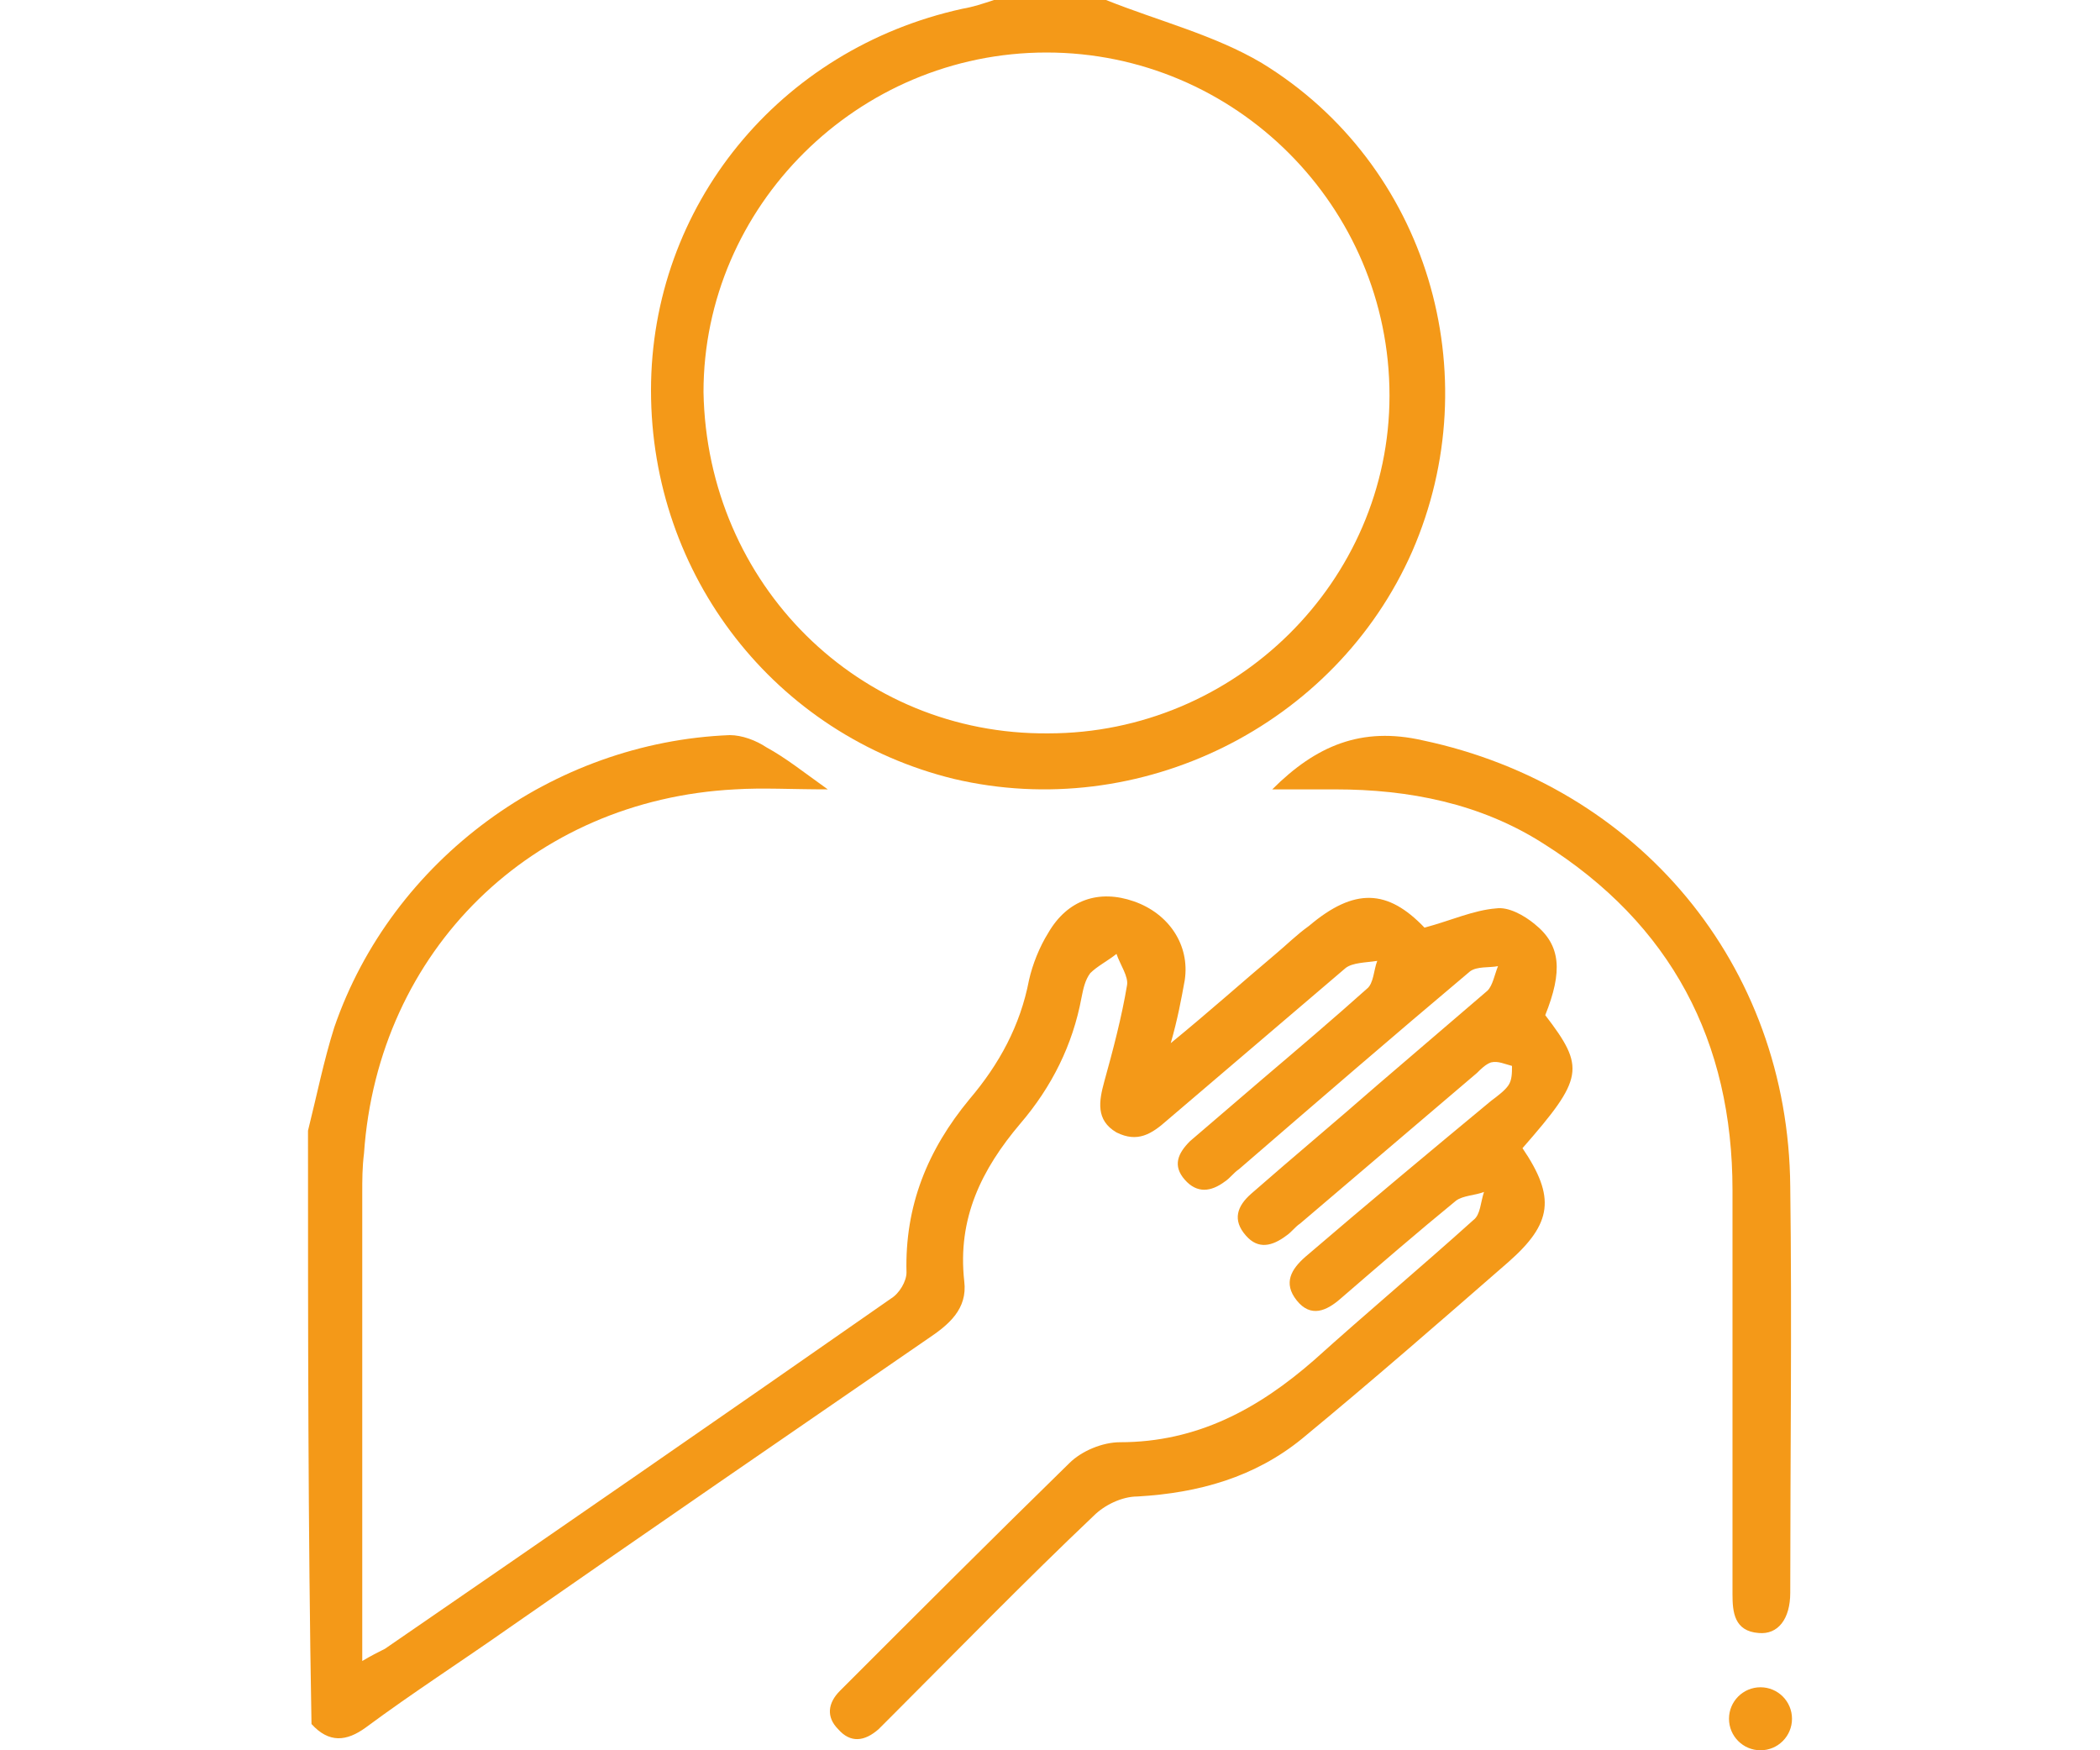 <?xml version="1.0" encoding="utf-8"?>
<!-- Generator: Adobe Illustrator 28.0.0, SVG Export Plug-In . SVG Version: 6.00 Build 0)  -->
<svg version="1.1" xmlns="http://www.w3.org/2000/svg" xmlns:xlink="http://www.w3.org/1999/xlink" x="0px" y="0px"
	 viewBox="0 0 120 100" style="enable-background:new 0 0 120 100;" xml:space="preserve">
<style type="text/css">
	.st0{display:none;}
	.st1{display:inline;}
	.st2{fill:#F49918;}
</style>
<g id="Capa_1" class="st0">
	<g id="l1ptNY.tif" class="st1">
		<g>
			<path class="st2" d="M36.5,89.1c0.3,0.8,0.6,1.5,0.8,2.2c0.7,2.2-0.1,4.4-2.2,5.3c-2.4,1.1-4.9,2.2-7.5,3.1
				c-2.4,0.9-4.7-0.2-5.7-2.5c-4-9.4-7.9-18.8-11.8-28.2c-1.1-2.6-0.1-4.9,2.5-6c2-0.9,4.1-1.7,6.2-2.6c3.2-1.3,5.4-0.4,6.7,2.7
				c0.1,0.3,0.3,0.6,0.5,1c2.3-1.1,4.5-2.1,6.7-3.2c2.5-1.2,4.9-2.3,7.4-3.5c5.1-2.3,10.2-2.3,15,0.7c3.2,2,6.6,2.9,10.1,3.8
				c2.1,0.5,4.1,1.1,6.2,1.7c2,0.5,3.6,1.6,4.6,3.3c0.4,0.7,0.9,0.7,1.6,0.5c6.1-1.8,12.1-3.6,18.2-5.2c2.3-0.6,4.8-0.9,7.2-0.7
				c6,0.5,8.8,5.6,6,11c-1.1,2.1-2.7,3.8-4.9,4.7C93,81.5,81.8,85.8,70.5,90c-3.9,1.4-7.8,1.4-11.8,0.1c-4-1.3-8.2-2.4-12.2-3.6
				c-2-0.6-3.9-0.4-5.8,0.5C39.4,87.7,38,88.4,36.5,89.1z M35.4,86.4c1.5-0.7,2.8-1.3,4.1-2c2.6-1.3,5.3-1.4,8.1-0.6
				c4.3,1.3,8.7,2.4,13,3.8c2.3,0.7,4.7,0.9,7,0.2c2.9-0.9,5.8-1.8,8.6-2.9c8.8-3.3,17.5-6.7,26.3-10.1c2.4-0.9,4-2.6,4.7-5
				c0.8-2.8-0.5-5-3.4-5.5c-2.3-0.5-4.6-0.1-6.9,0.5c-6,1.7-12,3.5-18.1,5.2c-1,0.3-1.4,0.7-1.5,1.8c-0.4,4.5-4.6,7.7-9,6.7
				c-2.8-0.6-5.5-1.4-8.2-2.1c-3.2-0.8-6.4-1.7-9.6-2.6c-0.9-0.2-1.6-0.8-1.3-1.8c0.3-1.1,1.1-1.1,2-0.9c0.2,0.1,0.5,0.1,0.7,0.2
				c5.5,1.5,10.9,2.9,16.4,4.4c2.8,0.7,5.5-0.7,6.1-3.4c0.7-2.6-0.8-5.1-3.6-5.9c-2.1-0.6-4.3-1.1-6.5-1.7c-3.2-1-6.6-1.5-9.5-3.5
				c-4.5-3.1-9.3-3.2-14.1-0.8c-3.9,1.9-7.8,3.7-11.7,5.6c-0.6,0.3-1.2,0.6-1.8,0.9C29.9,73.4,32.6,79.9,35.4,86.4z M21.1,62.6
				c-0.1,0-0.3,0-0.4,0.1c-2.4,1-4.8,1.9-7.1,3c-1,0.5-1.1,1.4-0.7,2.3c3.9,9.3,7.8,18.5,11.7,27.8c0.6,1.4,1.3,1.6,2.7,1
				c2-0.8,3.9-1.6,5.8-2.4c1.8-0.8,2-1.3,1.3-3.1c-2.1-5-4.2-10.1-6.3-15.1c-1.7-4-3.4-8.1-5.1-12.1C22.6,63.3,22.2,62.6,21.1,62.6z
				"/>
			<path class="st2" d="M90.4,10.5c-2.8,0-5.5,0-8.2,0c-0.2,0-0.6,0.4-0.7,0.8c-0.7,1.4-1.7,2.4-3.1,3c-0.3,0.2-0.7,0.7-0.7,1.1
				c0,8.1,0,16.2,0,24.3c0,0.8,0.4,1.1,1.1,1.3c3.3,1.3,6.6,2.7,9.9,4c1.1,0.4,1.6,1.1,1.6,2.3c0,3.5,0,3.6-3.6,3.6
				c-7.3,0-14.7,0-22,0c-2,0-2.3-0.3-2.3-2.3c0-0.5,0-0.9,0-1.4c-0.1-1,0.4-1.6,1.3-2c3.3-1.3,6.6-2.7,9.9-4.1
				c0.9-0.3,1.2-0.8,1.2-1.7c0-7.9,0-15.8,0-23.6c0-0.7-0.1-1.2-0.9-1.5c-1.4-0.5-2.3-1.6-2.9-2.9c-0.2-0.3-0.6-0.8-0.9-0.8
				c-2.6-0.1-5.2,0-8,0c0.2,0.5,0.3,0.9,0.4,1.3c1.8,4.7,3.6,9.4,5.4,14.2c1.3,3.4,0.5,6.6-2.3,8.9c-2.7,2.2-5.7,2.7-8.9,1.4
				c-3.2-1.2-5-3.7-5.4-7c-0.1-0.7,0.1-1.6,0.3-2.3c1.9-5,3.8-10,5.7-15c0.2-0.4,0.3-0.8,0.5-1.5c-1.5,0-2.8,0-4.1,0
				c-0.5,0-1,0.1-1.4-0.1c-0.5-0.3-1.1-0.9-1.1-1.3c0-0.5,0.7-1,1.1-1.4c0.2-0.2,0.7-0.1,1.1-0.1c5.3,0,10.5,0,15.8,0
				c0.9,0,1.3-0.2,1.9-1.1c0.7-1.1,1.7-1.9,2.7-2.7c0.6-0.4,0.9-0.7,0.9-1.4c0-1.8,0.4-2.5,1.4-2.5c1,0,1.4,0.7,1.4,2.5
				c0,0.7,0.3,1,0.8,1.3c1.1,0.8,2.1,1.7,2.9,2.8c0.5,0.7,0.9,0.9,1.7,0.9c5.3,0,10.5,0,15.8,0c0.4,0,0.9-0.1,1.1,0
				c0.5,0.3,1.1,0.8,1.3,1.3c0.2,0.8-0.4,1.4-1.2,1.4c-1.3,0.1-2.5,0.1-3.8,0.1c-0.4,0-0.9,0-1.5,0c0.5,1.2,0.8,2.3,1.2,3.3
				c1.6,4.2,3.2,8.4,4.9,12.6c0.7,1.8,0.6,3.4-0.1,5.1c-1.5,3.7-5.4,5.9-9.4,5.3c-3.9-0.6-7-3.7-7.4-7.7c-0.1-0.8,0.1-1.6,0.4-2.3
				c1.9-5,3.8-10,5.7-15C90.1,11.5,90.2,11.1,90.4,10.5z M65.2,26.8c-1.8-4.6-3.4-9-5.1-13.4c-0.1,0-0.2,0-0.3,0
				c-1.7,4.4-3.4,8.8-5.1,13.3C58.3,26.8,61.6,26.8,65.2,26.8z M97.8,26.8c-1.8-4.6-3.4-9-5.1-13.3c-0.1,0-0.2,0-0.3,0
				c-1.7,4.4-3.4,8.8-5.1,13.3C90.9,26.8,94.3,26.8,97.8,26.8z M87.2,48c0-0.1,0.1-0.2,0.1-0.2c-0.2-0.1-0.4-0.3-0.6-0.4
				c-3.3-1.3-6.5-2.7-9.8-4c-0.4-0.2-1-0.1-1.4,0.1c-3.2,1.3-6.3,2.6-9.5,3.9c-0.3,0.1-0.5,0.3-0.7,0.5c0,0.1,0.1,0.2,0.1,0.2
				C72.7,48,79.9,48,87.2,48z M98.1,29.8c-3.7,0-7.4,0-11.1,0c0.7,2.7,3.1,4.4,5.8,4.3C95.4,34,97.7,32.2,98.1,29.8z M65.6,29.7
				c-3.8,0-7.5,0-11.2,0c0.4,2.3,2.6,4.2,5.1,4.4C62.4,34.3,64.8,32.6,65.6,29.7z M76.3,11.9c1.6,0,2.8-1.3,2.8-2.8
				c0-1.6-1.3-2.8-2.9-2.8c-1.6,0-2.8,1.2-2.8,2.8C73.5,10.7,74.7,11.9,76.3,11.9z"/>
		</g>
	</g>
</g>
<g id="Capa_5" class="st0">
	<g id="MDAqd3.tif" class="st1">
	</g>
	<g class="st1">
		<g>
			<path class="st2" d="M276,132c-0.3-1-0.9-2-0.9-3c-0.1-10.3,0.1-20.7-0.1-31c-0.1-8.2,3.1-14.3,10.6-18.2
				c-5.9-3.5-9.1-8.5-8.8-15.3c0.2-4.6,2.2-8.4,5.7-11.4c6.9-5.8,17.3-4.8,23,2.3c5.3,6.6,5.2,18.2-5.1,24.3
				c1.2,0.7,2.4,1.4,3.5,2.2c3.8,2.7,5.9,6.5,6.9,11c0.8,3.4,1.5,6.7,2.4,10c0.3,0.9,1.1,1.9,1.9,2.4c4.5,2.2,9.1,4.3,13.7,6.3
				c0.6,0.3,1.4,0.3,2,0.1c2.7-0.8,5.4-1.6,7.9-2.8c1.5-0.7,3-1.9,4-3.2c4-5.5,7.8-11.2,11.7-16.8c1.2-1.7,2.4-3.6,3.8-5.1
				c1.5-1.5,3.3-2.7,5-4c-5.2-3-8.4-7.5-8.7-13.7c-0.2-4.7,1.5-8.8,4.8-12.1c6.6-6.5,17.5-6,23.5,1.1c5.8,6.8,5.5,18.6-4.7,24.6
				c1.3,0.9,2.8,1.7,4,2.8c4.1,3.4,6.2,7.9,6.2,13.2c0,11.3,0,22.5,0,33.8c0,0.9-0.6,1.7-1,2.6c-0.3,0-0.7,0-1,0c-0.4-1-1-1.9-1-2.9
				c-0.1-11.1,0-22.1-0.1-33.2c0-1.1-0.1-2.3-0.3-3.4c-1.5-7.2-8.3-11.8-15.8-11c-7,0.8-12.5,6.8-12.6,13.9c0,11.2,0,22.4-0.1,33.6
				c0,1-0.7,2-1,2.9c-0.3,0-0.7,0-1,0c-0.3-0.9-0.9-1.7-1-2.6c-0.1-2.3,0-4.7,0-7c0-2.2,0-4.3,0-6.5c-0.2-0.1-0.3-0.2-0.5-0.3
				c-0.6,0.6-1.1,1.3-1.7,1.9c-2.5,2.9-5.6,4.7-9.4,5.7c-3.9,1-7.6,2.3-11.4,3.6c-2,0.7-4,0.7-5.9-0.1c-2.3-0.8-4.6-1.6-6.9-2.5
				c-3.1-1.1-6.2-2.2-9.5-3.3c0,2.9,0.1,5.6,0,8.2c0,0.9-0.6,1.9-0.9,2.8c-0.3,0-0.7,0-1,0c-0.4-0.9-1-1.7-1-2.6
				c-0.1-2.8,0-5.6-0.1-8.4c0-0.6-0.5-1.4-1-1.8c-2.5-1.6-4.3-3.8-5.2-6.7c-1-3.2-1.9-6.4-2.9-9.6c-0.4-1.4-0.9-2.8-1.3-4.2
				c-0.3-1-0.2-1.9,1-2.2c1.1-0.3,1.7,0.4,2,1.4c0.1,0.3,0.2,0.6,0.3,0.9c1.3,4.3,2.6,8.6,3.9,12.9c0.8,2.5,2.3,4.4,4.7,5.3
				c6.5,2.4,13.1,4.7,19.6,6.9c2.7,0.9,5.4-0.8,5.9-3.6c0.5-2.2-0.6-4.1-3-5.2c-5.1-2.4-10.1-4.7-15.2-7c-2.1-0.9-3.4-2.4-3.9-4.7
				c-0.8-3.7-1.7-7.3-2.6-11c-0.6-2.5-1.9-4.8-3.7-6.6c-4.2-4.3-10.7-5.6-16.4-3.4c-5.6,2.2-9.2,7.5-9.2,13.7
				c0,10.9,0,21.9-0.1,32.8c0,1-0.6,2-0.9,3C276.9,132,276.5,132,276,132z M292.9,78.4c7.2,0,13.1-5.9,13-13.1
				c0-7.1-5.9-12.9-13-12.9c-7.3,0-13,5.8-13,13C279.9,72.5,285.8,78.4,292.9,78.4z M370.4,78.3c7.1,0.2,13.1-5.6,13.3-12.8
				c0.2-6.8-5.6-12.9-12.5-13.1c-7.5-0.2-13.5,5.5-13.6,12.8C357.4,72.2,363.2,78.1,370.4,78.3z M353.5,96.3c-0.1,0-0.3-0.1-0.4-0.1
				c-2.6,3.7-5.2,7.4-7.7,11.2c-1.5,2.3-3.5,3.9-6.1,4.7c-2,0.6-3.9,1.3-6,2.1c2,2.4,2.6,5,1.8,8.1c3.4-1.1,6.4-2,9.5-3.1
				c0.8-0.3,1.6-0.8,2.2-1.4c2-1.9,4-3.9,6-5.8c0.3-0.3,0.7-0.8,0.7-1.2C353.5,105.9,353.5,101.1,353.5,96.3z"/>
			<path class="st2" d="M373.6,132c-0.3-1-0.8-1.9-0.8-2.9c-0.1-9.4,0-18.8,0-28.2c0-0.5-0.1-1.1,0.1-1.4c0.3-0.5,0.9-1,1.4-1.1
				c0.4,0,1.1,0.5,1.3,0.9c0.3,0.4,0.2,1.1,0.2,1.6c0,9.4,0,18.8,0,28.2c0,0.9-0.6,1.9-0.9,2.8C374.4,132,374,132,373.6,132z"/>
		</g>
		<path class="st2" d="M318.9,67.8c0.6-3.4,1.2-6.9,1.7-10.4c0.1-0.7-0.2-1.6-0.7-2.1c-2.3-2.4-4.8-4.6-7.1-7
			c-0.5-0.5-1-1.5-0.8-1.9c0.3-0.6,1.2-1.1,1.9-1.2c3.2-0.6,6.5-1,9.7-1.4c1.1-0.1,1.6-0.5,2.1-1.5c1.4-3,2.8-5.9,4.4-8.8
			c0.3-0.6,1.1-1.3,1.7-1.4c0.5,0,1.3,0.8,1.6,1.4c1.5,2.9,2.9,6,4.5,8.9c0.3,0.6,1.2,1.2,1.9,1.4c3.2,0.6,6.5,0.9,9.7,1.5
			c0.7,0.1,1.7,0.6,1.9,1.2c0.2,0.5-0.4,1.5-0.9,2c-2.3,2.4-4.6,4.7-7,6.9c-0.8,0.7-0.9,1.3-0.7,2.3c0.6,3.2,1.2,6.4,1.7,9.7
			c0.1,0.7-0.1,1.8-0.5,2.1c-0.5,0.3-1.6,0.2-2.2-0.2c-2.9-1.4-5.8-3-8.7-4.5c-0.9-0.5-1.5-0.5-2.4,0c-3,1.6-6,3.2-9,4.7
			C320,70.2,318.9,69.5,318.9,67.8z M346.2,47.8c-1.7-0.3-3.6-0.5-5.6-0.8c-5.2-0.8-3.7,0.2-6.1-4.4c-0.9-1.8-1.8-3.5-2.8-5.6
			c-1.3,2.6-2.5,4.8-3.5,7.1c-0.7,1.7-1.8,2.5-3.7,2.6c-2.5,0.2-5,0.7-7.4,1.1c1.8,1.9,3.4,3.8,5.2,5.4c1.5,1.3,1.9,2.7,1.5,4.6
			c-0.6,2.4-0.8,4.8-1.3,7.6c2.6-1.3,4.9-2.4,7-3.7c1.6-1,2.9-0.9,4.5,0c2.2,1.3,4.5,2.4,7,3.7c-0.5-2.9-0.8-5.4-1.4-7.9
			c-0.4-1.8,0.1-2.9,1.4-4.2C342.9,51.6,344.5,49.6,346.2,47.8z"/>
		<g id="R6opOM.tif">
		</g>
	</g>
</g>
<g id="Capa_4">
	<g>
		<path class="st2" d="M17.6,64.6c0.5-2,0.9-4,1.5-5.9c3.3-9.6,12.5-16.3,22.6-16.7c0.7,0,1.5,0.3,2.1,0.7c1.1,0.6,2.1,1.4,3.5,2.4
			c-2.1,0-3.7-0.1-5.3,0c-11.6,0.6-20.4,9.2-21.2,20.8c-0.1,0.8-0.1,1.5-0.1,2.3c0,8.8,0,17.6,0,26.7c0.5-0.3,0.9-0.5,1.3-0.7
			c9.6-6.6,19.3-13.3,28.9-20c0.5-0.3,0.9-1,0.9-1.5c-0.1-3.8,1.2-7,3.6-9.9c1.7-2,2.9-4.2,3.4-6.8c0.2-0.9,0.6-1.9,1.1-2.7
			c1.1-1.9,2.9-2.5,4.9-1.8c2,0.7,3.2,2.5,2.9,4.5c-0.2,1.1-0.4,2.2-0.8,3.6c2.2-1.8,4.1-3.5,6-5.1c0.6-0.5,1.2-1.1,1.9-1.6
			c2.6-2.2,4.5-2.1,6.6,0.1c1.5-0.4,2.8-1,4.1-1.1c0.7-0.1,1.6,0.4,2.2,0.9c1.5,1.2,1.6,2.7,0.6,5.2c2.3,3,2.2,3.6-1.3,7.6
			c1.9,2.8,1.7,4.3-0.8,6.5c-3.9,3.4-7.8,6.8-11.8,10.1c-2.7,2.2-5.9,3.1-9.4,3.3c-0.9,0-1.9,0.5-2.5,1.1
			c-3.9,3.7-7.7,7.6-11.5,11.4c-0.3,0.3-0.5,0.5-0.8,0.8c-0.8,0.7-1.6,0.8-2.3,0c-0.7-0.7-0.6-1.5,0.1-2.2c4.4-4.4,8.7-8.7,13.1-13
			c0.7-0.7,1.9-1.2,2.9-1.2c4.4,0,7.9-1.9,11.1-4.7c3-2.7,6.1-5.3,9.1-8c0.4-0.3,0.4-1,0.6-1.6c-0.5,0.2-1.2,0.2-1.6,0.5
			c-2.2,1.8-4.4,3.7-6.6,5.6c-0.8,0.7-1.7,1.1-2.5,0.1c-0.8-1-0.3-1.8,0.5-2.5c3.5-3,7.1-6,10.6-8.9c0.4-0.3,0.8-0.6,1-0.9
			c0.2-0.3,0.2-0.7,0.2-1.1c-0.4-0.1-0.8-0.3-1.2-0.2c-0.3,0.1-0.6,0.4-0.8,0.6c-3.4,2.9-6.7,5.7-10.1,8.6c-0.3,0.2-0.5,0.5-0.8,0.7
			c-0.8,0.6-1.6,0.8-2.3,0c-0.8-0.9-0.5-1.7,0.3-2.4c2.4-2.1,4.8-4.1,7.2-6.2c2.1-1.8,4.2-3.6,6.3-5.4c0.3-0.3,0.4-0.9,0.6-1.4
			c-0.5,0.1-1.2,0-1.6,0.3c-4.4,3.7-8.8,7.5-13.2,11.3c-0.3,0.2-0.5,0.5-0.8,0.7c-0.8,0.6-1.6,0.7-2.3-0.1c-0.7-0.8-0.4-1.5,0.3-2.2
			c1.4-1.2,2.8-2.4,4.2-3.6c2-1.7,4-3.4,5.9-5.1c0.4-0.3,0.4-1.1,0.6-1.6C78,55,77.3,55,76.9,55.3c-3.4,2.9-6.8,5.8-10.2,8.7
			c-0.9,0.8-1.7,1.3-2.9,0.7c-1.2-0.7-1-1.8-0.7-2.9c0.5-1.8,1-3.7,1.3-5.5c0.1-0.5-0.4-1.2-0.6-1.8c-0.5,0.4-1.1,0.7-1.5,1.1
			c-0.3,0.4-0.4,0.9-0.5,1.4c-0.5,2.7-1.7,5.1-3.5,7.2c-2.2,2.6-3.6,5.4-3.2,9c0.2,1.6-0.9,2.5-2.1,3.3c-8,5.5-16,11-23.9,16.5
			c-2.7,1.9-5.5,3.7-8.2,5.7c-1.1,0.8-2.1,0.9-3.1-0.2C17.6,87.3,17.6,76,17.6,64.6z"/>
		<path class="st2" d="M63.2,0c3,1.2,6.2,2,8.9,3.6c9.5,5.8,13,17.8,8.6,27.9c-4.4,10-15.6,15.5-26.2,13
			C44.3,42,37.2,32.9,37.2,22.3c0-10.5,7.3-19.5,17.8-21.8c0.6-0.1,1.2-0.3,1.8-0.5C58.9,0,61.1,0,63.2,0z M59.9,41.9
			c10.7,0,19.5-8.7,19.5-19.3c0-10.8-8.8-19.6-19.6-19.6c-10.8,0-19.6,8.8-19.6,19.4C40.4,33.4,49.1,42,59.9,41.9z"/>
		<path class="st2" d="M72.7,45.1c2.5-2.5,5.1-3.6,8.6-2.8c12.3,2.6,20.9,12.8,21,25.5c0.1,7.7,0,15.5,0,23.2c0,1.5-0.7,2.4-1.8,2.3
			c-1.4-0.1-1.5-1.2-1.5-2.2c0-7.7,0-15.4,0-23.1c0-8.5-3.5-15.2-10.8-19.8c-3.6-2.3-7.7-3.1-11.9-3.1
			C75.2,45.1,74.1,45.1,72.7,45.1z"/>
		<circle class="st2" cx="100.6" cy="98.2" r="1.8"/>
	</g>
</g>
<g id="Capa_3" class="st0">
	<g id="injPaV.tif" class="st1">
		<g>
			<path class="st2" d="M0.7,68.2c1.5-5.1,3-10.1,4.4-15.2c1.9-6.4,3.7-12.9,5.5-19.3c0.8-2.9,2.8-4,5.7-3.2
				c4.1,1.1,8.2,2.3,12.3,3.4c2.2,0.6,3.1,1.9,3.3,4.9c1.8-0.2,3.7-0.5,5.5-0.7c1.8-0.2,3.6-0.3,5.5-0.5c-0.1-0.4-0.2-0.6-0.3-0.8
				c-2.6-4.8-3.8-10-3.9-15.5c0-3.9,0-7.8,0-11.6c0-1.1,0.5-1.8,1.5-2.2C46.5,5,52.7,2.6,58.9,0.2c0.6-0.2,1.5-0.2,2.1,0
				C67.3,2.6,73.5,5,79.8,7.5c0.8,0.3,1.4,0.7,1.4,1.6c-0.1,5.5,0,11-0.3,16.5c-0.3,5-2.3,9.5-5.1,13.8c1,0.6,2.1,1,2.9,1.7
				c1.4,1.2,2.7,1.1,4.3,0.3c1.4-0.8,2.9-1.3,4.3-1.9c0.5-0.2,0.9-0.4,0.9-1.2c-0.1-2.3,1-3.8,3.2-4.4c4-1.2,8.1-2.3,12.1-3.4
				c3-0.8,5,0.3,5.9,3.4c1.1,3.9,2.2,7.8,3.4,11.8c2.1,7.4,4.3,14.8,6.4,22.2c0.7,2.5-0.6,4.7-3.1,5.4c-3.9,1.1-7.8,2.2-11.7,3.3
				c-3.3,0.9-4.6,0.4-6.2-2.5c-2.4,0.8-4.8,1.8-7.2,2.4c-2,0.5-3.9,0.7-5,3c-0.8,1.6-2.7,2.2-4.7,2.4c0.9,2.9,0.6,5.6-1.6,7.8
				c-2.2,2.2-4.9,2.4-7.9,1.3c-0.6,3.1-2.2,5.3-5.3,6.1c-3.1,0.8-5.5-0.5-7.6-2.9c-0.1,0.3-0.3,0.4-0.3,0.6c-0.7,2.5-2.2,4.2-4.7,5
				c-0.3,0.1-0.5,0.3-0.7,0.4c-0.8,0-1.6,0-2.4,0c-1.8-0.7-3.4-1.6-4.7-3.1c-0.2-0.2-0.8-0.1-1.1,0c-2.6,1-5.1,0.1-6.4-2.3
				c-0.1-0.3-0.3-0.5-0.5-0.8c-3.6,1.2-6.9-0.3-7.1-3.5c-0.1-2-0.5-3.2-2.2-4.4c-1.6-1.1-1.7-3.1-1.2-5c-0.4-0.2-0.8-0.4-1.1-0.5
				c-1.8-1-2.9-2.6-2.6-4.7c0.2-1.5-0.7-2-1.6-2.7c-0.1,0.3-0.2,0.5-0.3,0.7c-0.9,2.6-2.9,3.7-5.6,3c-3.8-1.1-7.6-2.2-11.4-3.2
				c-2-0.5-3.3-1.5-4.1-3.3C0.7,69.5,0.7,68.9,0.7,68.2z M47.3,94.8c0.7,0.5,1.3,0.9,1.8,1.3c1.6,1.4,4,1.4,5.5,0
				c1.6-1.4,1.9-3.7,0.7-5.5c-0.2-0.3-0.6-0.6-0.6-0.9c0-0.5,0-1.3,0.3-1.6c0.3-0.3,1-0.2,1.5-0.2c0.3,0,0.6,0.4,0.8,0.7
				c1.5,1.5,3,3,4.6,4.5c1.4,1.3,3.2,1.6,4.8,0.8c1.6-0.8,2.7-2.6,2.2-4.4c-0.3-1.1-1.1-2.2-1.9-3.1c-2.9-3-5.9-5.9-8.8-8.9
				c-0.3-0.3-0.7-0.6-0.8-0.9c-0.1-0.6-0.1-1.3,0.3-1.7c0.3-0.3,1.1-0.2,1.6,0c0.4,0.1,0.7,0.6,1.1,1c3.8,3.8,7.6,7.7,11.4,11.5
				c1.3,1.3,2.8,1.7,4.5,1.1c1.7-0.6,2.5-1.8,2.7-3.5c0.2-1.6-0.6-2.8-1.6-3.9c-3.8-3.8-7.6-7.6-11.4-11.4c-1.1-1.1-1.3-2-0.6-2.7
				c0.7-0.6,1.4-0.4,2.6,0.8c3.1,3.1,6.1,6.2,9.2,9.3c0.8,0.8,1.9,1.6,3,1.9c1.7,0.4,3.2-0.3,4.1-1.8c0.9-1.4,0.9-3.3-0.1-4.7
				c-0.2-0.3-0.5-0.6-0.8-0.9c-6.4-6.5-12.9-13-19.3-19.4c-2.7-2.7-6-2.6-8.6,0.1c-2,2-3.8,4.2-5.7,6.2c-2.7,3-6.8,3.5-10,1.3
				c-3.2-2.2-4.1-6.3-2.3-9.9c1.7-3.2,3.8-6.1,6.3-8.7c0.2-0.2,0.3-0.4,0.6-0.7c-0.5,0-0.8-0.1-1.1,0c-3.6,0.4-7.1,0.8-10.7,1.1
				c-1.2,0.1-1.8,0.6-2,1.8c0,0.2-0.1,0.5-0.2,0.7c-2.4,8.3-4.7,16.5-7.1,24.8c-0.1,0.4-0.1,1.1,0.1,1.4c0.5,0.7,1.1,1.4,1.8,2.2
				c1.5-1.5,2.8-2.9,4.1-4.1c1.4-1.4,3.1-1.8,5-1.2c1.8,0.6,2.9,2,3.3,3.8c0.1,0.3,0.1,0.6,0.2,0.9c3.1,0.3,4.7,2.1,5.1,5.1
				c2.8,0.4,4.5,1.8,5,4.6c0,0.2,0.4,0.6,0.7,0.6c2.1,0.4,3.6,1.5,4.2,3.6c0.6,2.1-0.1,3.9-1.7,5.4C50,92.2,48.8,93.3,47.3,94.8z
				 M88.9,41.6c-2.6,1.1-4.9,2.1-7.3,3.2c-0.8,0.3-1.5,0.5-2.3-0.1c-5.1-3.5-10.8-5.5-16.7-6.7c-4.8-1-9.3-0.5-13.4,2.3
				c-4.3,2.9-7.2,6.8-9.4,11.3c-0.5,0.9-0.5,2.3-0.2,3.4c1,3.4,5.3,4.5,7.8,2c2-2,3.9-4.1,5.8-6.2c3.8-4.3,9-4.5,13.1-0.4
				c5.1,5.1,10.2,10.1,15.2,15.3c2.4,2.6,5.8,4.5,6.4,8.5c2.3-0.1,6-1.2,8.6-2.6c0.8-0.4,1-0.8,0.7-1.7c-1.9-6.5-3.8-13.1-5.7-19.7
				C90.6,47.5,89.8,44.6,88.9,41.6z M17.4,74.2c1.1,0,1.7-0.5,1.9-1.4c0.3-1,0.5-2,0.8-3c3-10.3,5.9-20.6,8.9-31
				c0.4-1.4,0.1-2-1.4-2.4c-4-1.1-7.9-2.2-11.9-3.3c-1.5-0.4-2.1-0.1-2.5,1.4c-3.2,11.2-6.4,22.4-9.7,33.7c-0.5,1.7-0.1,2.3,1.6,2.7
				c3.3,0.9,6.7,1.9,10,2.8C16,73.8,16.8,74.1,17.4,74.2z M105.1,32.8c-0.1,0-0.2,0-0.4,0.1c-4.3,1.2-8.6,2.4-12.8,3.6
				c-1,0.3-1.3,1-1,2.1c3.3,11.3,6.5,22.7,9.7,34c0.4,1.5,1.1,1.8,2.6,1.4c3.8-1.1,7.5-2.1,11.3-3.2c2-0.5,2.3-1.1,1.7-3.1
				c-1.9-6.7-3.8-13.4-5.7-20c-1.3-4.5-2.6-8.9-3.8-13.4C106.5,33.6,106,32.9,105.1,32.8z M48.4,19.3c0,0.6,0,1.3,0,1.9
				c0.1,4.8,1.4,9.2,4.2,13.2c0.3,0.4,0.9,0.8,1.3,0.8c3.9-0.8,7.6-0.3,11.4,0.6c0.7,0.2,1.2,0,1.7-0.6c1.8-2.4,3.1-5,3.9-7.9
				c1.1-4,0.8-8.1,0.8-12.2c0-0.3-0.5-0.8-0.9-0.9c-3.2-1.3-6.4-2.6-9.7-3.8c-0.6-0.2-1.4-0.2-2,0c-2.4,0.9-4.8,1.8-7.2,2.8
				c-1.1,0.4-2.6,0.6-3.1,1.4c-0.6,0.9-0.2,2.3-0.2,3.5C48.3,18.6,48.4,19,48.4,19.3z M50.5,36.4c-1.9-2.8-3.3-5.7-4.1-8.9
				c-1.1-4.5-0.7-9.2-0.7-13.8c0-0.5,0.7-1.3,1.3-1.5c4-1.6,8-3.2,12.1-4.7c0.5-0.2,1.3-0.2,1.8,0c4,1.5,7.9,3.1,11.9,4.6
				c1.1,0.4,1.5,1.1,1.5,2.3c-0.1,2.3,0,4.6,0,6.9c0,5.3-1.5,10.1-4.5,14.5c-0.2,0.3-0.4,0.6-0.7,1.1c1.1,0.4,2.1,0.7,3,1.1
				c0.9,0.4,1.3,0.1,1.7-0.6c2.7-4.4,4.4-9.1,4.5-14.3c0.1-4.1,0.1-8.2,0.1-12.2c0-0.7-0.3-1.1-1-1.3C72,7.3,66.4,5.1,60.8,3
				c-0.5-0.2-1.2-0.2-1.7,0c-5.5,2.1-11.1,4.3-16.6,6.5c-0.8,0.3-1,0.7-1,1.5c0,3.4,0,6.9,0,10.3c0,5.3,1.3,10.2,3.9,14.8
				c0.9,1.5,2,1.9,3.6,1.1C49.5,36.9,49.9,36.7,50.5,36.4z M43.2,79.4c-0.7,0.4-1.3,0.6-1.7,1c-2.5,2.4-4.9,4.8-7.3,7.2
				C33.1,88.8,33,90.1,34,91c0.9,0.9,2.2,0.9,3.3-0.1c0.8-0.8,1.7-1.6,2.5-2.5c1.6-1.7,3.3-3.3,4.9-5c0.6-0.7,0.8-1.6,0.3-2.3
				C44.6,80.4,43.8,80,43.2,79.4z M40.4,76.6c-0.6-0.6-1-1.4-1.7-1.8c-0.8-0.5-1.6-0.3-2.3,0.4c-1.9,1.9-3.9,3.8-5.8,5.7
				c-1,1.1-1,2.4-0.1,3.3c0.9,0.9,2.2,0.9,3.2-0.2c1.9-1.9,3.8-3.8,5.6-5.7C39.9,78,40,77.4,40.4,76.6z M48.3,84.6
				c-0.7,0.3-1.2,0.4-1.5,0.7c-1.9,1.9-3.9,3.8-5.7,5.7c-0.8,0.9-0.7,2.1,0.2,2.9c0.8,0.8,2.1,1,2.9,0.2c2-1.9,3.9-3.8,5.8-5.9
				c0.4-0.5,0.4-1.6,0.1-2.2C49.7,85.5,48.9,85.1,48.3,84.6z M35.3,71.5c-0.5-0.6-0.9-1.5-1.6-1.8c-0.6-0.3-1.7-0.2-2.2,0.2
				c-1.6,1.4-3.2,3-4.6,4.6c-0.9,0.9-0.7,2.2,0.1,3.1c0.8,0.8,2.1,0.8,3,0c1.5-1.4,2.9-2.9,4.3-4.4C34.8,72.8,35,72.3,35.3,71.5z"/>
			<path class="st2" d="M15,42.5c0-2.5,2-4.6,4.5-4.6c2.5,0,4.5,2,4.5,4.5c0,2.5-2.1,4.6-4.5,4.6C17,47,15,45,15,42.5z M19.4,44.3
				c1,0,1.9-0.8,1.9-1.8c0-1-0.8-1.8-1.7-1.8c-1,0-1.9,0.8-1.9,1.8C17.6,43.4,18.5,44.3,19.4,44.3z"/>
			<path class="st2" d="M104.9,42.5c-0.1,2.5-2.1,4.6-4.6,4.5c-2.4-0.1-4.5-2.2-4.5-4.7c0.1-2.5,2.2-4.5,4.7-4.4
				C103,38,104.9,40.1,104.9,42.5z M102.2,42.5c0-1-0.8-1.8-1.9-1.8c-0.9,0-1.8,0.9-1.8,1.8c0,1,0.9,1.9,1.9,1.8
				C101.4,44.3,102.2,43.5,102.2,42.5z"/>
			<path class="st2" d="M57.1,26.9c2.6-2.6,5.1-4.9,7.5-7.3c0.3-0.3,0.7-0.8,1.1-0.9c0.5-0.1,1.2-0.1,1.5,0.2
				c0.3,0.4,0.2,1.1,0.2,1.6c0,0.2-0.3,0.4-0.5,0.6c-2.7,2.7-5.4,5.5-8.1,8.2c-1.2,1.2-1.8,1.2-2.9,0c-1-1-2-2-3-3
				c-0.7-0.7-1-1.5-0.2-2.2c0.8-0.7,1.5-0.3,2.1,0.3C55.6,25.3,56.4,26.1,57.1,26.9z"/>
		</g>
	</g>
</g>
<g id="Capa_2" class="st0">
	<g id="MIoyLK.tif" class="st1">
		<g>
			<path class="st2" d="M89.5,69c1.7-1.6,3.4-3.1,5-4.7c2.3-2.1,4.6-4.3,6.9-6.4c1.7-1.6,3.9-1.9,5.7-1c3.2,1.6,3.9,5.4,1.3,7.9
				c-2,2-4.2,3.9-6.3,5.8c-4.1,3.8-8.2,7.6-12.3,11.4c-0.3,0.3-0.6,1-0.6,1.4c0,4.9,0,9.7,0,14.6c0,1.7,0,1.8-1.7,1.8
				c-25.3,0-50.6,0-75.9,0c-1.6,0-1.6,0-1.6-1.6c0-25.7,0.1-51.3-0.1-77c0-7.7,6-14.9,14.3-15.3c4.2-0.2,8.4-0.1,12.6-0.1
				c1.1,0,1.4-0.3,1.3-1.3c-0.1-1.2,0-2.4,0-3.5c0-0.8,0.3-1.2,1.2-1.2C46.2,0,53,0,59.9,0C60.7,0,61,0.4,61,1.1
				c0,1.2,0.1,2.4,0,3.7c-0.1,1,0.2,1.3,1.3,1.3C66,6,69.9,6,73.7,6.1c6.5,0.1,11.3,3.1,14.2,9c1.1,2.2,1.4,4.6,1.4,7
				c0,15.2,0,30.5,0,45.7c0,0.4,0,0.7,0,1.1C89.4,69,89.4,69,89.5,69z M87.6,84.2c-0.5,0.4-0.7,0.6-1,0.9c-1.6,1.5-3.3,3-4.9,4.5
				c-0.5,0.4-1.1,0.8-1.8,1.1c-2.8,1-5.6,2-8.4,2.9c-0.4,0.1-0.9,0-1.3,0c0-0.5-0.1-1,0.1-1.4c1.1-2.6,2.3-5.2,3.5-7.8
				c0.3-0.7,0.8-1.3,1.3-1.8c3.9-3.7,7.9-7.4,11.8-11.1c0.4-0.4,0.8-1.1,0.8-1.7c0-15.6,0-31.1,0.1-46.7c0-0.9-0.3-1.2-1.2-1.2
				c-24.6,0-49.2,0-73.7,0c-0.9,0-1.2,0.2-1.2,1.2c0,24.7,0,49.4,0,74.1c0,1,0.2,1.2,1.2,1.2c24.6,0,49.2,0,73.7,0
				c1,0,1.2-0.4,1.2-1.3c0-3.9,0-7.9,0-11.8C87.7,85.1,87.6,84.8,87.6,84.2z M59.4,1.7c-0.2-0.1-0.2-0.1-0.2-0.1
				c-6.2,0-12.4,0-18.7,0c-0.2,0-0.6,0.4-0.6,0.7c0,3.1,0,6.2,0,9.3c0,0.2,0.5,0.7,0.7,0.7c6,0,12,0,18,0c0.2,0,0.7-0.4,0.7-0.6
				C59.4,8.3,59.4,5,59.4,1.7z M100.5,70.1c-1.3-1.4-2.6-2.7-3.8-4c-0.6-0.6-0.9-0.7-1.6-0.1c-5.5,5.1-11,10.2-16.5,15.2
				c-0.8,0.8-1.7,1.6-2.6,2.4c1.5,1.6,3,3.2,4.5,4.8C87.3,82.3,93.8,76.3,100.5,70.1z M100.9,60.8c1,1.1,2,2,2.9,3
				c1.7,1.8,1.7,1.8,3.5,0.1c1.4-1.3,1.5-3.2,0.4-4.6c-1.2-1.4-3.2-1.6-4.7-0.4C102.3,59.4,101.6,60,100.9,60.8z"/>
			<path class="st2" d="M24.9,64.3c-1.8,0-3.6,0-5.4,0c-0.9,0-1.3-0.4-1.3-1.2c0-3.6,0-7.2,0-10.8c0-0.9,0.4-1.3,1.4-1.3
				c3.3,0,6.7,0,10,0c0.7,0,1.1-0.2,1.4-0.8c0.6-1,1.2-1.9,2-2.8c0.3-0.3,1-0.7,1.2-0.5c0.6,0.3,0.4,0.9,0,1.4
				c-0.1,0.1-0.1,0.2-0.2,0.3c-2.1,2.2-2.7,4.8-2.4,7.7c0.2,2.1,0,4.3,0,6.5c0,1.4-0.2,1.5-1.6,1.5C28.4,64.3,26.7,64.3,24.9,64.3z
				 M30,54.6c-0.2,0.3-0.4,0.4-0.5,0.6c-0.9,1.3-1.9,2.7-2.8,4c-0.5,0.7-1,0.8-1.6,0.2c-0.7-0.6-1.5-1.3-2.2-1.9
				c-0.4-0.4-0.7-0.9-0.2-1.2c0.2-0.2,0.9-0.1,1.2,0.1c0.6,0.4,1.2,0.9,1.8,1.5c1.2-1.8,2.4-3.5,3.7-5.4c-3.2,0-6.1,0-9,0
				c-0.2,0-0.6,0.4-0.6,0.6c0,3,0,5.9,0,8.9c0,0.2,0.4,0.6,0.7,0.6c3,0,5.9,0,8.9,0c0.6,0,0.7-0.3,0.7-0.9c0-2.2,0-4.4,0-6.6
				C30.1,55.1,30.1,54.9,30,54.6z"/>
			<path class="st2" d="M25,83.6c-1.8,0-3.6,0-5.4,0c-0.9,0-1.3-0.3-1.3-1.3c0-3.6,0-7.1,0-10.7c0-1.2,0.2-1.4,1.4-1.4
				c3.3,0,6.5,0,9.8,0c0.7,0,1.2-0.2,1.6-0.8c0.6-0.9,1.2-1.9,1.9-2.7c0.3-0.3,0.8-0.4,1.3-0.5c0,0.5,0,0.9,0,1.4
				c0,0.1-0.1,0.2-0.2,0.3c-2.1,2.2-2.7,4.9-2.4,7.9c0.2,2.2,0,4.4,0,6.6c0,0.9-0.3,1.3-1.3,1.3C28.6,83.5,26.8,83.6,25,83.6z
				 M29.4,72c-3.3,0-6.4,0-9.5,0c0,3.2,0,6.3,0,9.5c0,0.2,0.5,0.5,0.8,0.6c2.8,0,5.6,0,8.5,0c0.7,0,1-0.2,1-1c0-2.1,0-4.2,0-6.4
				c0-0.2-0.1-0.4-0.2-0.8c-1.1,1.7-2.2,3.1-3.2,4.6c-0.5,0.7-1.1,0.8-1.7,0.2c-0.7-0.6-1.4-1.2-2.1-1.8c-0.4-0.4-0.8-0.9-0.3-1.3
				c0.2-0.2,0.9-0.1,1.3,0.1c0.6,0.4,1.1,0.9,1.8,1.4C27,75.5,28.1,73.8,29.4,72z"/>
			<path class="st2" d="M25,45c-1.8,0-3.5,0-5.3,0c-1,0-1.4-0.3-1.4-1.3c0-3.6,0-7.2,0-10.7c0-0.9,0.4-1.3,1.3-1.3
				c3.3,0,6.6,0,9.9,0c0.7,0,1.2-0.2,1.6-0.9c0.6-1,1.2-1.9,2-2.8c0.2-0.3,0.8-0.3,1.2-0.5c0,0.5,0.3,1,0.1,1.4
				c-0.6,1.1-1.4,2.1-2.1,3.1c-0.3,0.5-0.5,1.1-0.5,1.6c0,3.3,0,6.6,0,9.9c0,1.3-0.2,1.5-1.4,1.5C28.5,45,26.7,45,25,45z M29.4,33.2
				c-3.2,0-6.1,0-9,0c-0.2,0-0.6,0.5-0.6,0.7c0,2.9,0,5.8,0,8.7c0,0.6,0.2,0.8,0.8,0.8c2.9,0,5.8,0,8.7,0c0.7,0,0.9-0.3,0.8-1
				c0-2.2,0-4.3,0-6.5c0-0.2-0.1-0.4-0.1-0.8c-1.2,1.7-2.2,3.1-3.2,4.6c-0.5,0.8-1,0.9-1.7,0.3c-0.7-0.6-1.5-1.2-2.1-1.8
				c-0.3-0.3-0.2-0.8-0.3-1.2c0.4,0,0.9-0.1,1.3,0.1c0.6,0.4,1.2,0.9,1.8,1.4C27,36.8,28.1,35.1,29.4,33.2z"/>
			<path class="st2" d="M56.9,58.4c-5.6,0-11.3,0-16.9,0c-0.3,0-0.7,0.1-0.9,0c-0.3-0.2-0.7-0.5-0.8-0.8c0-0.2,0.4-0.6,0.7-0.7
				c0.2-0.1,0.5-0.1,0.8-0.1c11.5,0,22.9,0,34.4,0c0.2,0,0.4-0.1,0.5,0c0.4,0.2,0.7,0.5,1.1,0.8c-0.4,0.3-0.7,0.8-1.1,0.8
				c-2.9,0.1-5.7,0-8.6,0C63,58.4,59.9,58.4,56.9,58.4z"/>
			<path class="st2" d="M56.9,39c-5.7,0-11.4,0-17.1,0c-0.3,0-0.6,0.1-0.8,0c-0.3-0.1-0.7-0.4-0.7-0.7c0-0.3,0.4-0.6,0.6-0.8
				c0.2-0.1,0.6-0.1,0.9-0.1c11.4,0,22.8,0,34.3,0c0.2,0,0.3,0,0.5,0c0.6,0,1.1,0.2,1,0.9c0,0.7-0.6,0.7-1.1,0.7c-4.3,0-8.6,0-13,0
				C60.1,39,58.5,39,56.9,39z"/>
			<path class="st2" d="M56.9,77.7c-5.6,0-11.2,0-16.8,0c-0.3,0-0.7,0.1-0.9,0c-0.4-0.2-0.7-0.5-1-0.7c0.3-0.3,0.6-0.6,1-0.8
				c0.2-0.1,0.5,0,0.7,0c11.3,0,22.7,0,34,0c0.7,0,1.6-0.2,1.7,0.7c0,1.1-1,0.8-1.7,0.8C68.3,77.8,62.6,77.7,56.9,77.7z"/>
		</g>
	</g>
</g>
</svg>

